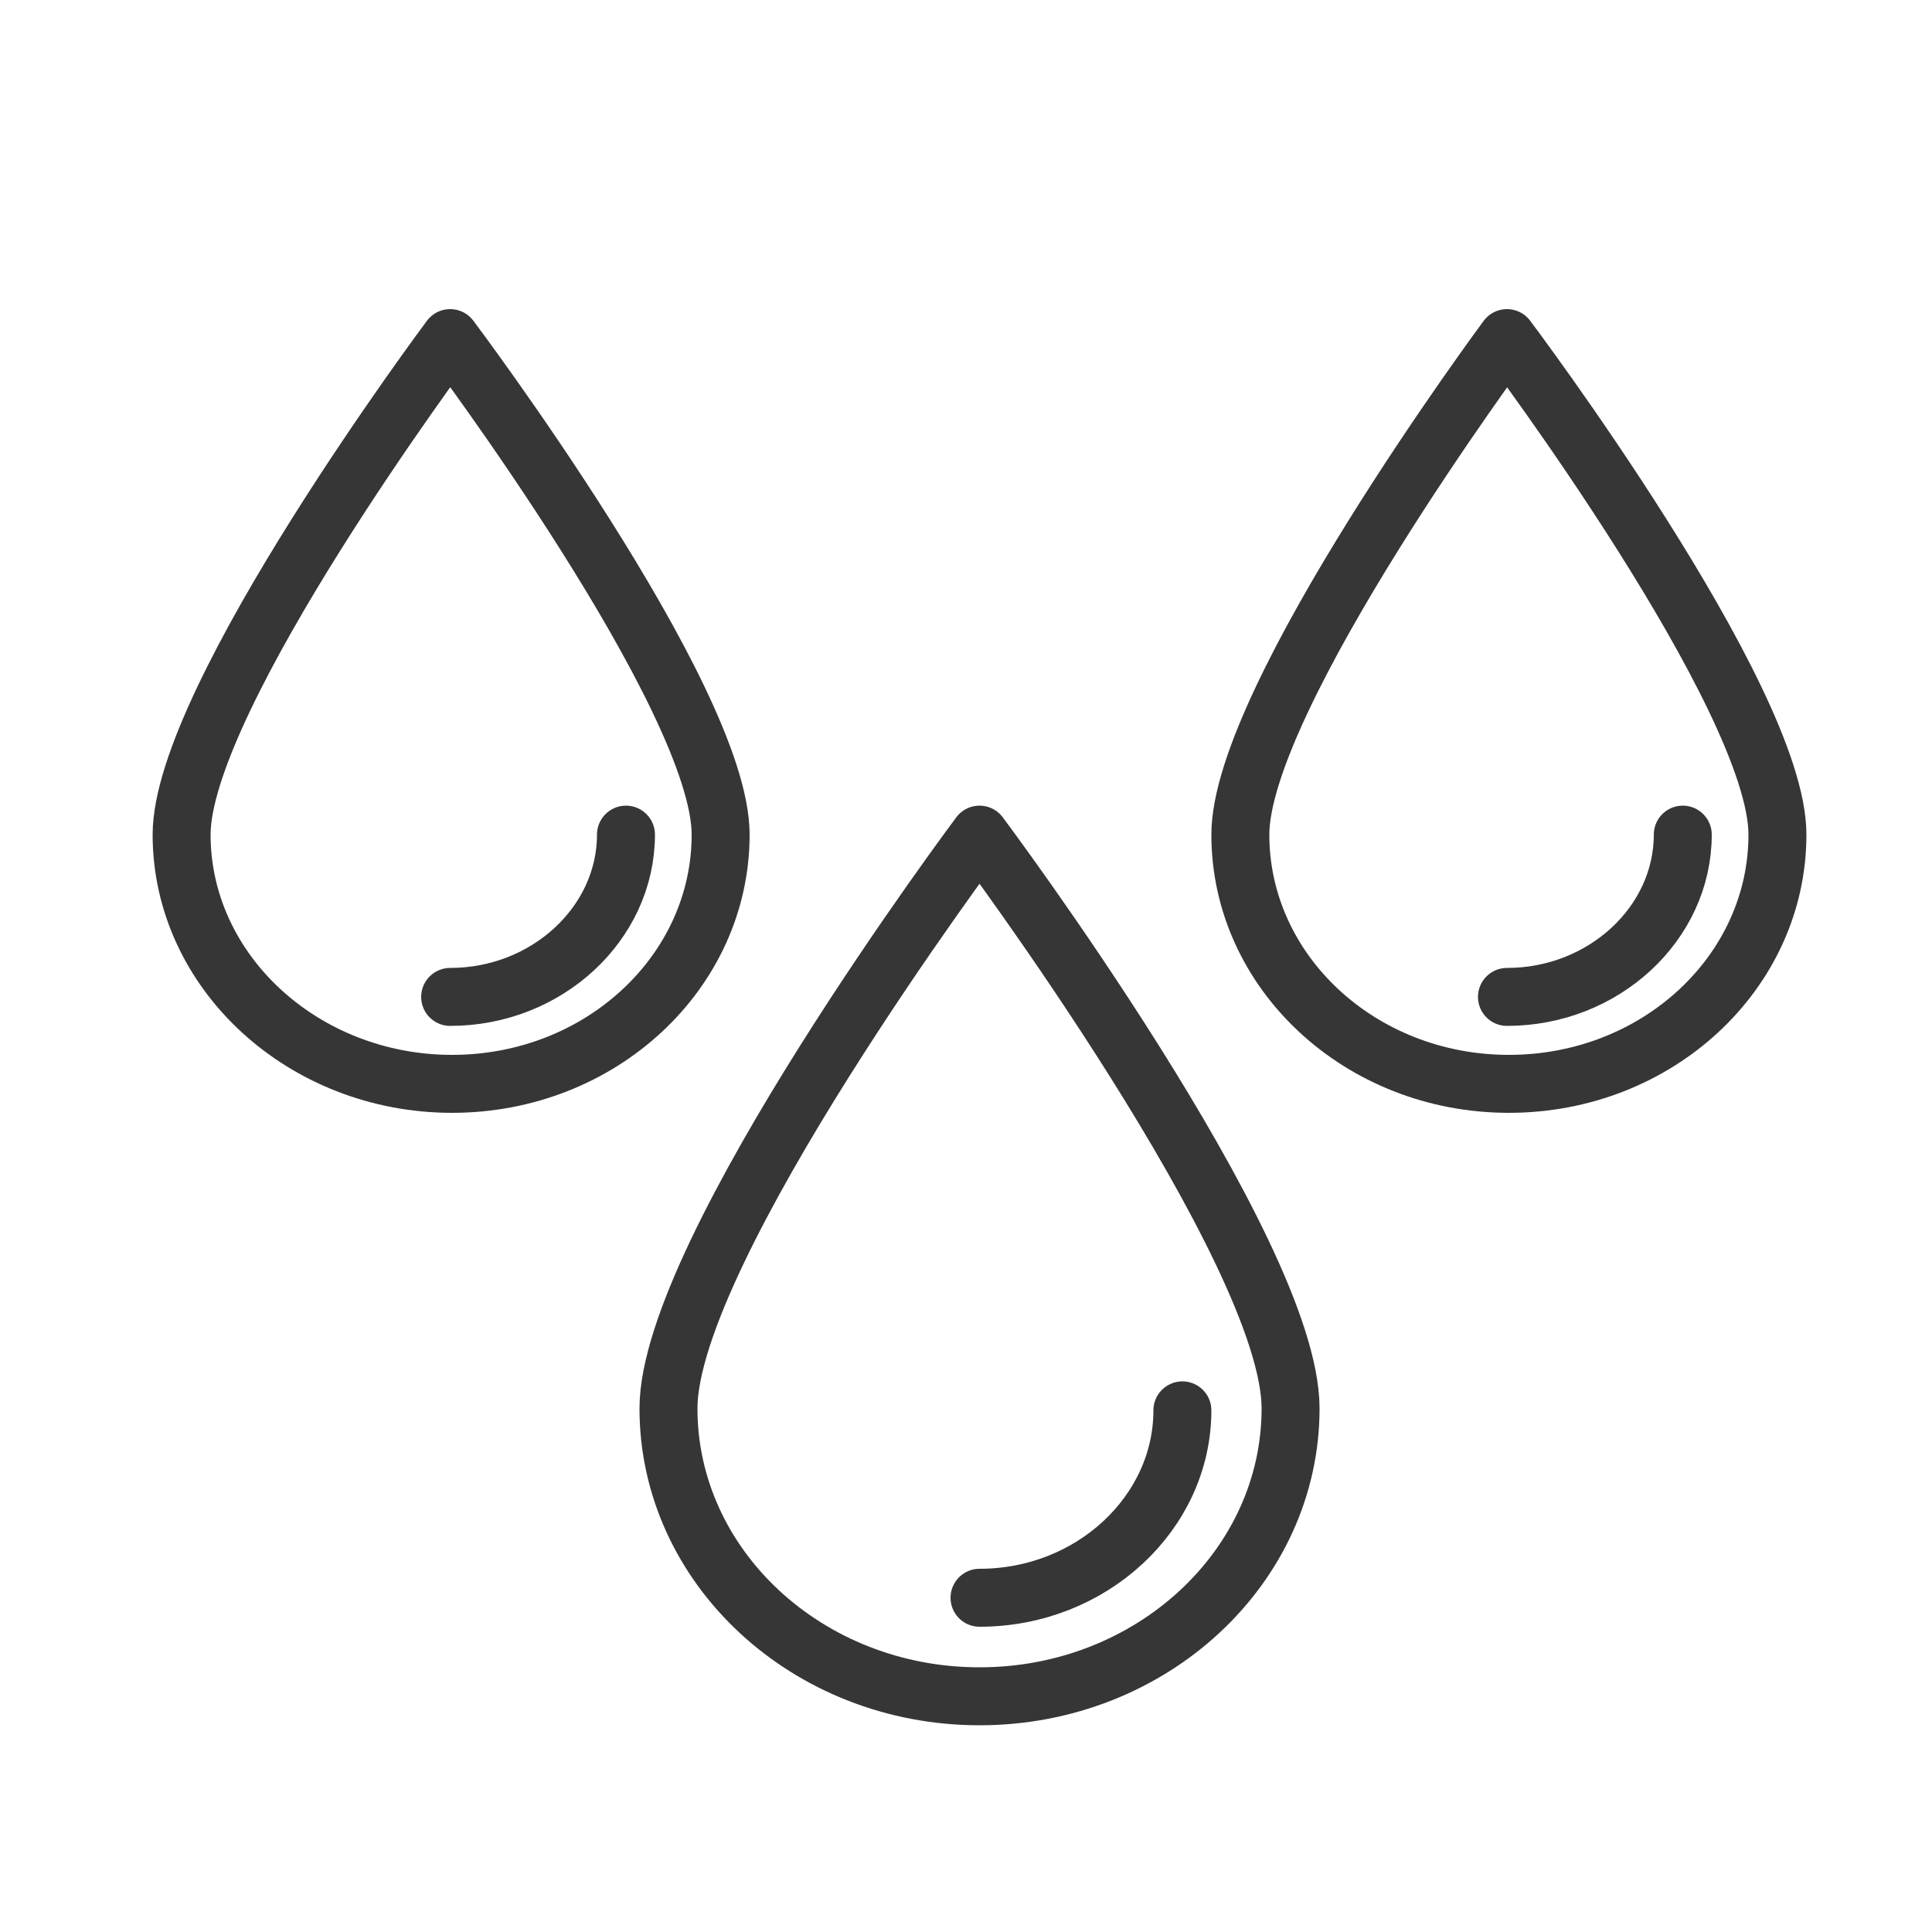<?xml version="1.0" encoding="utf-8"?>
<!-- Generator: Adobe Illustrator 27.1.1, SVG Export Plug-In . SVG Version: 6.00 Build 0)  -->
<svg version="1.1" id="Layer_1" xmlns="http://www.w3.org/2000/svg" xmlns:xlink="http://www.w3.org/1999/xlink" x="0px" y="0px"
	 viewBox="0 0 100 100" style="enable-background:new 0 0 100 100;" xml:space="preserve">
<style type="text/css">
	.st0{fill:none;stroke:#363636;stroke-width:3;stroke-linejoin:round;}
	.st1{fill:none;stroke:#363636;stroke-width:3;stroke-linecap:round;stroke-linejoin:round;}
</style>
<path class="st0" d="M66.8,72.9c0,8.2-7.2,14.9-16.1,14.9s-16.1-6.7-16.1-14.9s16.1-29.7,16.1-29.7S66.8,64.7,66.8,72.9z"/>
<path class="st1" d="M61.2,73c0,5.3-4.7,9.7-10.5,9.7"/>
<path class="st0" d="M37.3,43.2c0,7.1-6.2,12.9-13.9,12.9s-14-5.8-14-12.9s13.9-25.7,13.9-25.7S37.3,36.1,37.3,43.2z"/>
<path class="st1" d="M32.4,43.2c0,4.6-4.1,8.4-9.1,8.4"/>
<path class="st0" d="M92,43.2c0,7.1-6.2,12.9-13.9,12.9s-13.9-5.8-13.9-12.9S78,17.5,78,17.5S92,36.1,92,43.2z"/>
<path class="st1" d="M87.1,43.2c0,4.6-4.1,8.4-9.1,8.4"/>
</svg>
